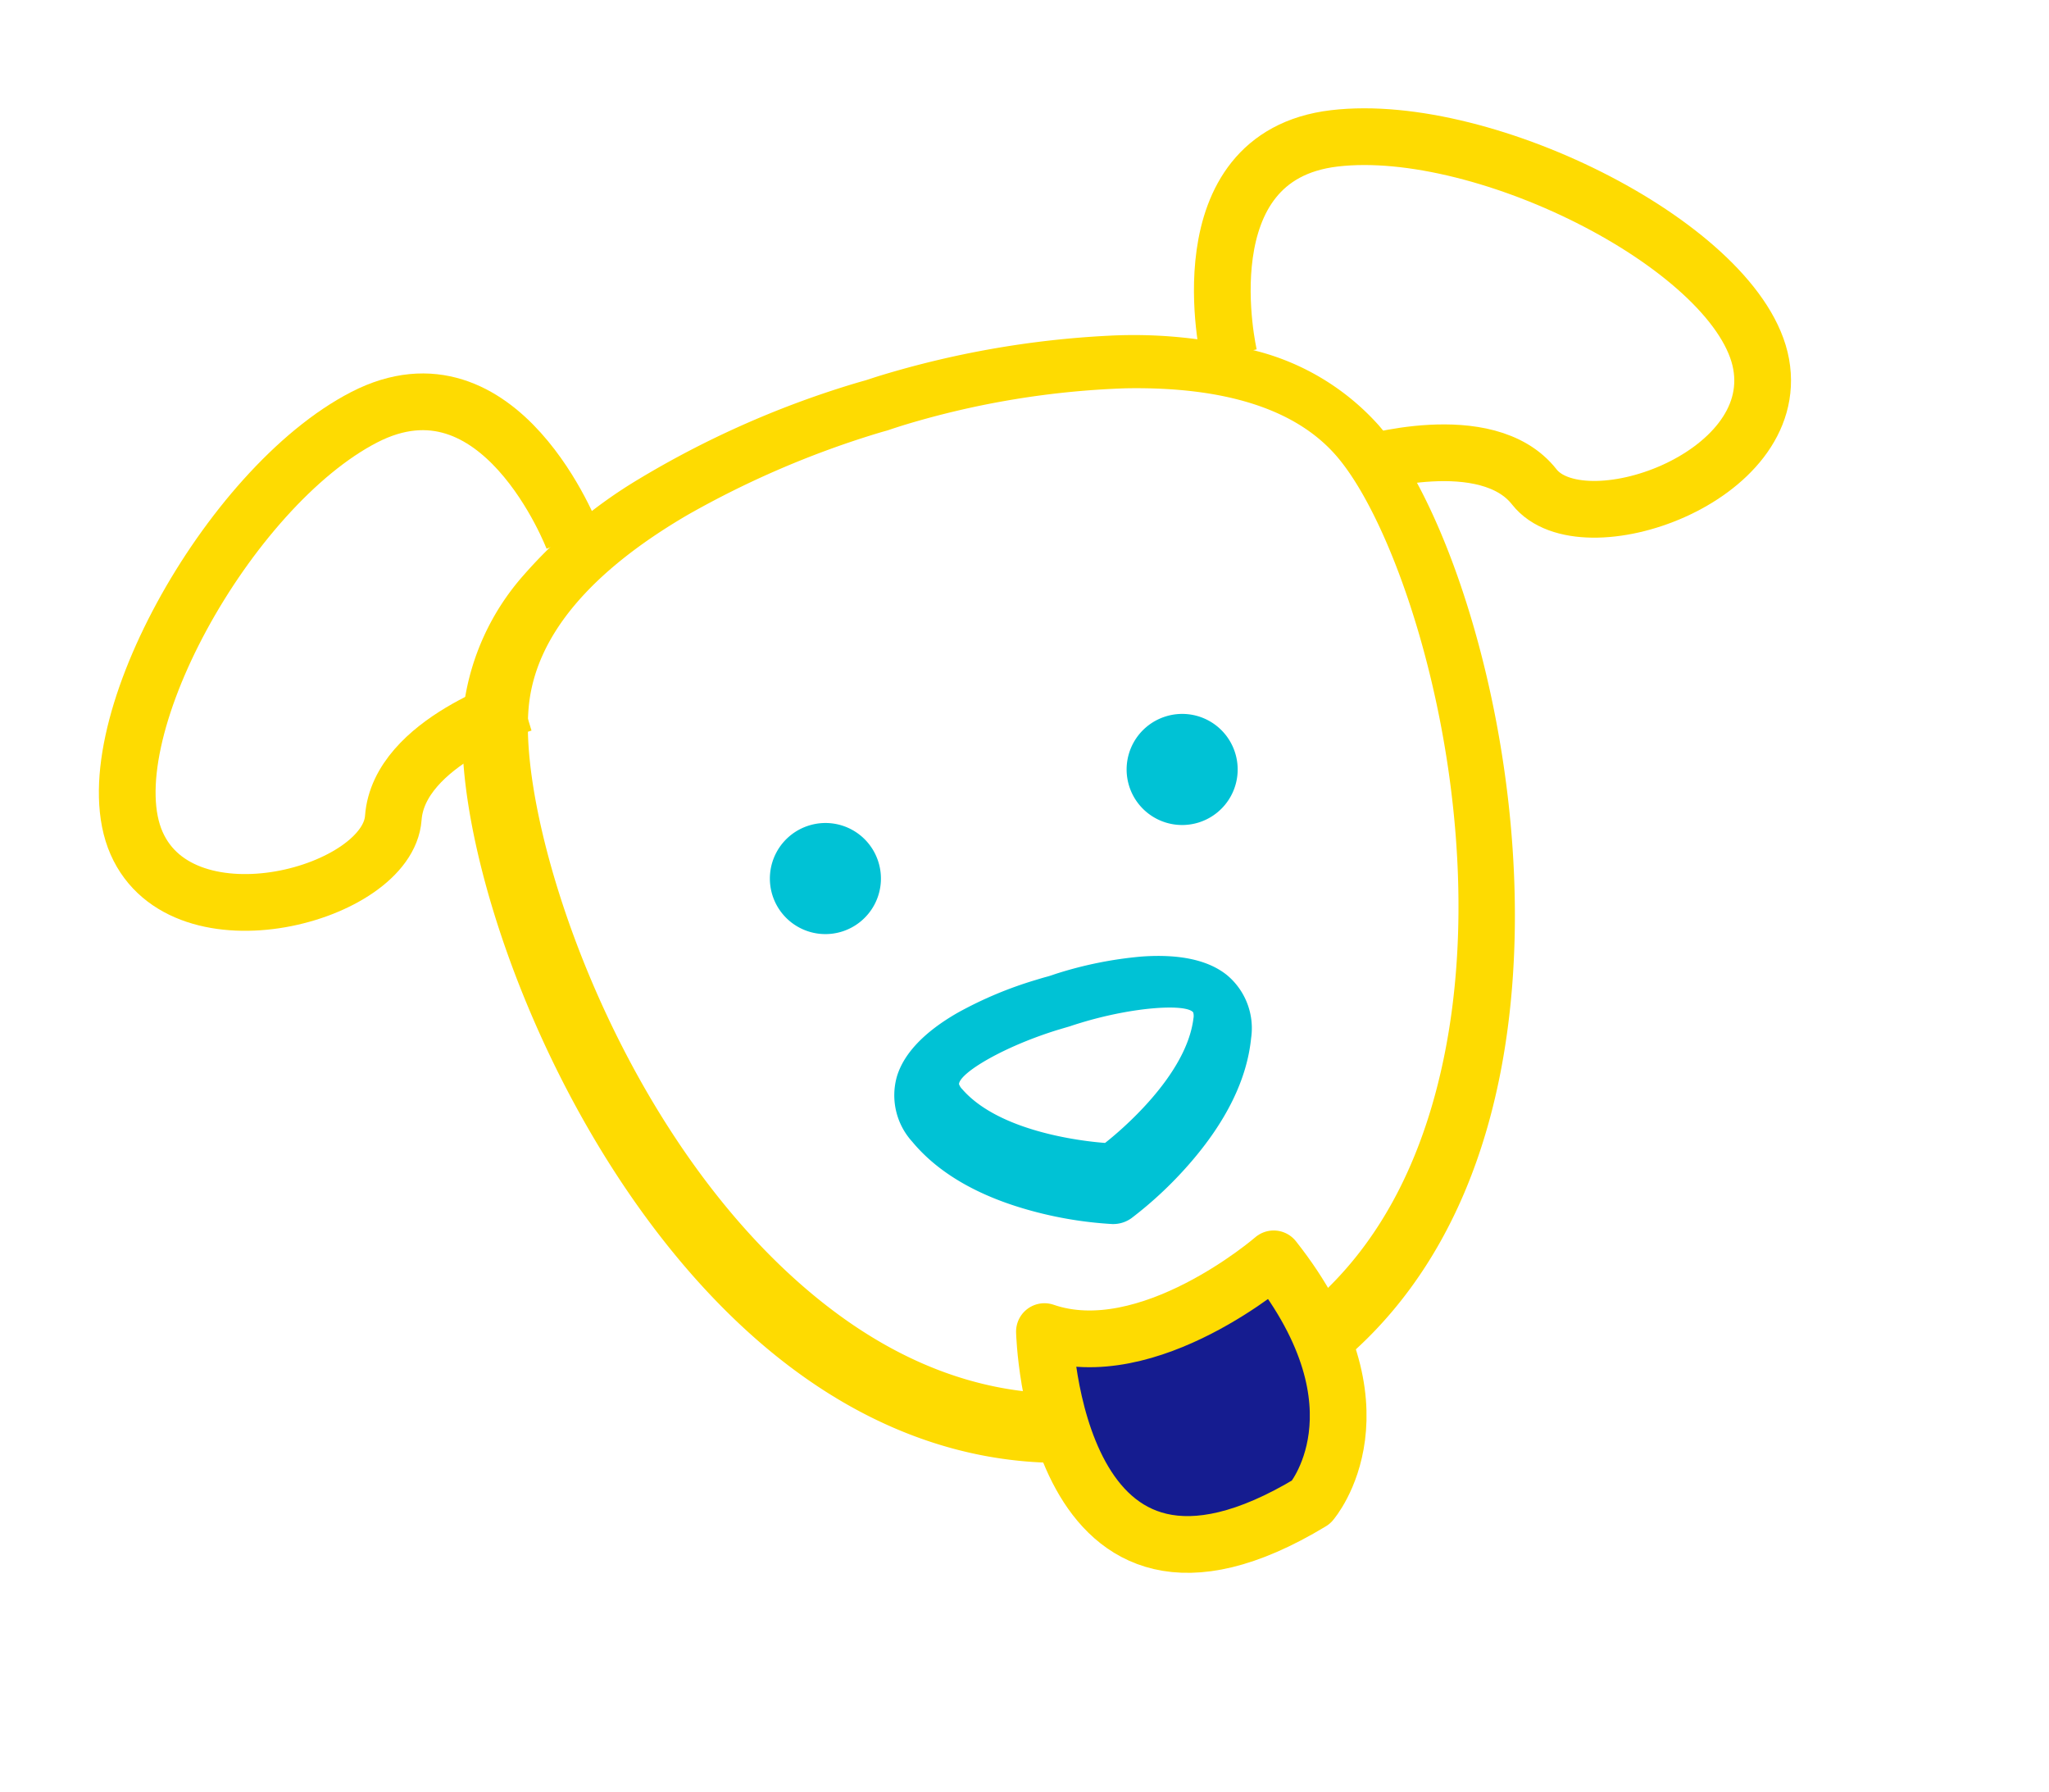 <svg xmlns="http://www.w3.org/2000/svg" width="144.512" height="126.372" viewBox="0 0 144.512 126.372">
  <g id="Icon_practice_pets" data-name="Icon/practice pets" transform="translate(2.512 1.372)">
    <g id="practice_pets" data-name="practice pets" transform="translate(0 34.95) rotate(-17)">
      <path id="Fill_35" data-name="Fill 35" d="M12.673,18.1a2.227,2.227,0,0,1-.72-.121,27.608,27.608,0,0,1-5.012-2.46C3.578,13.428,1.3,11,.174,8.308A4.862,4.862,0,0,1,.5,3.569c.95-1.4,2.767-2.421,5.4-3.022a27.739,27.739,0,0,1,5.948-.6c.28,0,.557,0,.822.011s.542-.011.822-.011a27.747,27.747,0,0,1,5.949.6c2.634.6,4.452,1.618,5.4,3.022a4.869,4.869,0,0,1,.325,4.739c-1.127,2.693-3.4,5.12-6.767,7.214a27.612,27.612,0,0,1-5.012,2.46A2.224,2.224,0,0,1,12.673,18.1Zm-.3-14.333c-4.058,0-7.556.868-7.858,1.615A.938.938,0,0,0,4.63,5.8c1.677,3.758,7.395,6.128,8.524,6.566C14.283,11.931,20,9.556,21.677,5.8a.915.915,0,0,0,.113-.421c-.294-.731-3.861-1.614-7.849-1.614-.242,0-.484,0-.721.01H13.09C12.882,3.772,12.662,3.769,12.373,3.769Z" transform="translate(46.033 52.023)" fill="#00c2d5"/>
      <path id="Fill_37" data-name="Fill 37" d="M7.831,3.9A3.916,3.916,0,1,1,3.916,0,3.908,3.908,0,0,1,7.831,3.9" transform="translate(41.86 36.879)" fill="#00c2d5"/>
      <path id="Fill_39" data-name="Fill 39" d="M7.831,3.9A3.916,3.916,0,1,1,3.916,0,3.908,3.908,0,0,1,7.831,3.9" transform="translate(68.17 36.879)" fill="#00c2d5"/>
      <path id="Fill_41" data-name="Fill 41" d="M35.48,78.58c-10.848,0-19.976-5.137-26.4-14.856C-1.468,47.754-2.324,23.139,1.741,13.865A17.362,17.362,0,0,1,8.459,6.317a33.911,33.911,0,0,1,9.7-4.089A66.888,66.888,0,0,1,34.385.22c.543,0,.919.008,1.1.013s.553-.014,1.106-.014A66.821,66.821,0,0,1,52.813,2.231,33.892,33.892,0,0,1,62.507,6.32a17.364,17.364,0,0,1,6.714,7.545c4.063,9.274,3.205,33.89-7.345,49.858C55.456,73.443,46.328,78.58,35.48,78.58ZM35.075,4.052A65.93,65.93,0,0,0,20.733,5.645c-7.716,1.829-12.613,5-14.554,9.43C2.9,22.541,3.078,45.61,13.191,60.9c5.66,8.561,13.321,12.9,22.769,12.9s17.108-4.341,22.769-12.9c10.11-15.289,10.288-38.358,7.015-45.824-1.754-4-6.076-7.007-12.848-8.944a60.9,60.9,0,0,0-15.57-2.089c-.454,0-.889.007-1.292.02h-.147C35.857,4.06,35.568,4.052,35.075,4.052Z" transform="translate(23.225 7.791)" fill="#fedb01"/>
      <path id="Stroke_43" data-name="Stroke 43" d="M35.763,12.67S34.8-1.746,24.179.176-.919,16.034.046,24.2s15.88,8.65,17.834,3.6,11.125-5.046,11.125-5.046" fill="none" stroke="#fedb01" stroke-miterlimit="10" stroke-width="4"/>
      <path id="Stroke_45" data-name="Stroke 45" d="M0,12.67S.965-1.746,11.584.176,36.682,16.034,35.717,24.2s-15.88,8.65-17.834,3.6S6.757,22.762,6.757,22.762" transform="translate(83.777 1.199)" fill="none" stroke="#fedb01" stroke-miterlimit="10" stroke-width="4"/>
      <path id="Fill_47" data-name="Fill 47" d="M.873.178s-6.206,22.217,14.48,16.995c0,0,7.379-4.619,2.482-17.173,0,0-10.687,4.743-16.962.178" transform="translate(50.335 75.682)" fill="#151c90" stroke="#fedb01" stroke-linecap="round" stroke-linejoin="round" stroke-miterlimit="10" stroke-width="4"/>
    </g>
  </g>
</svg>

